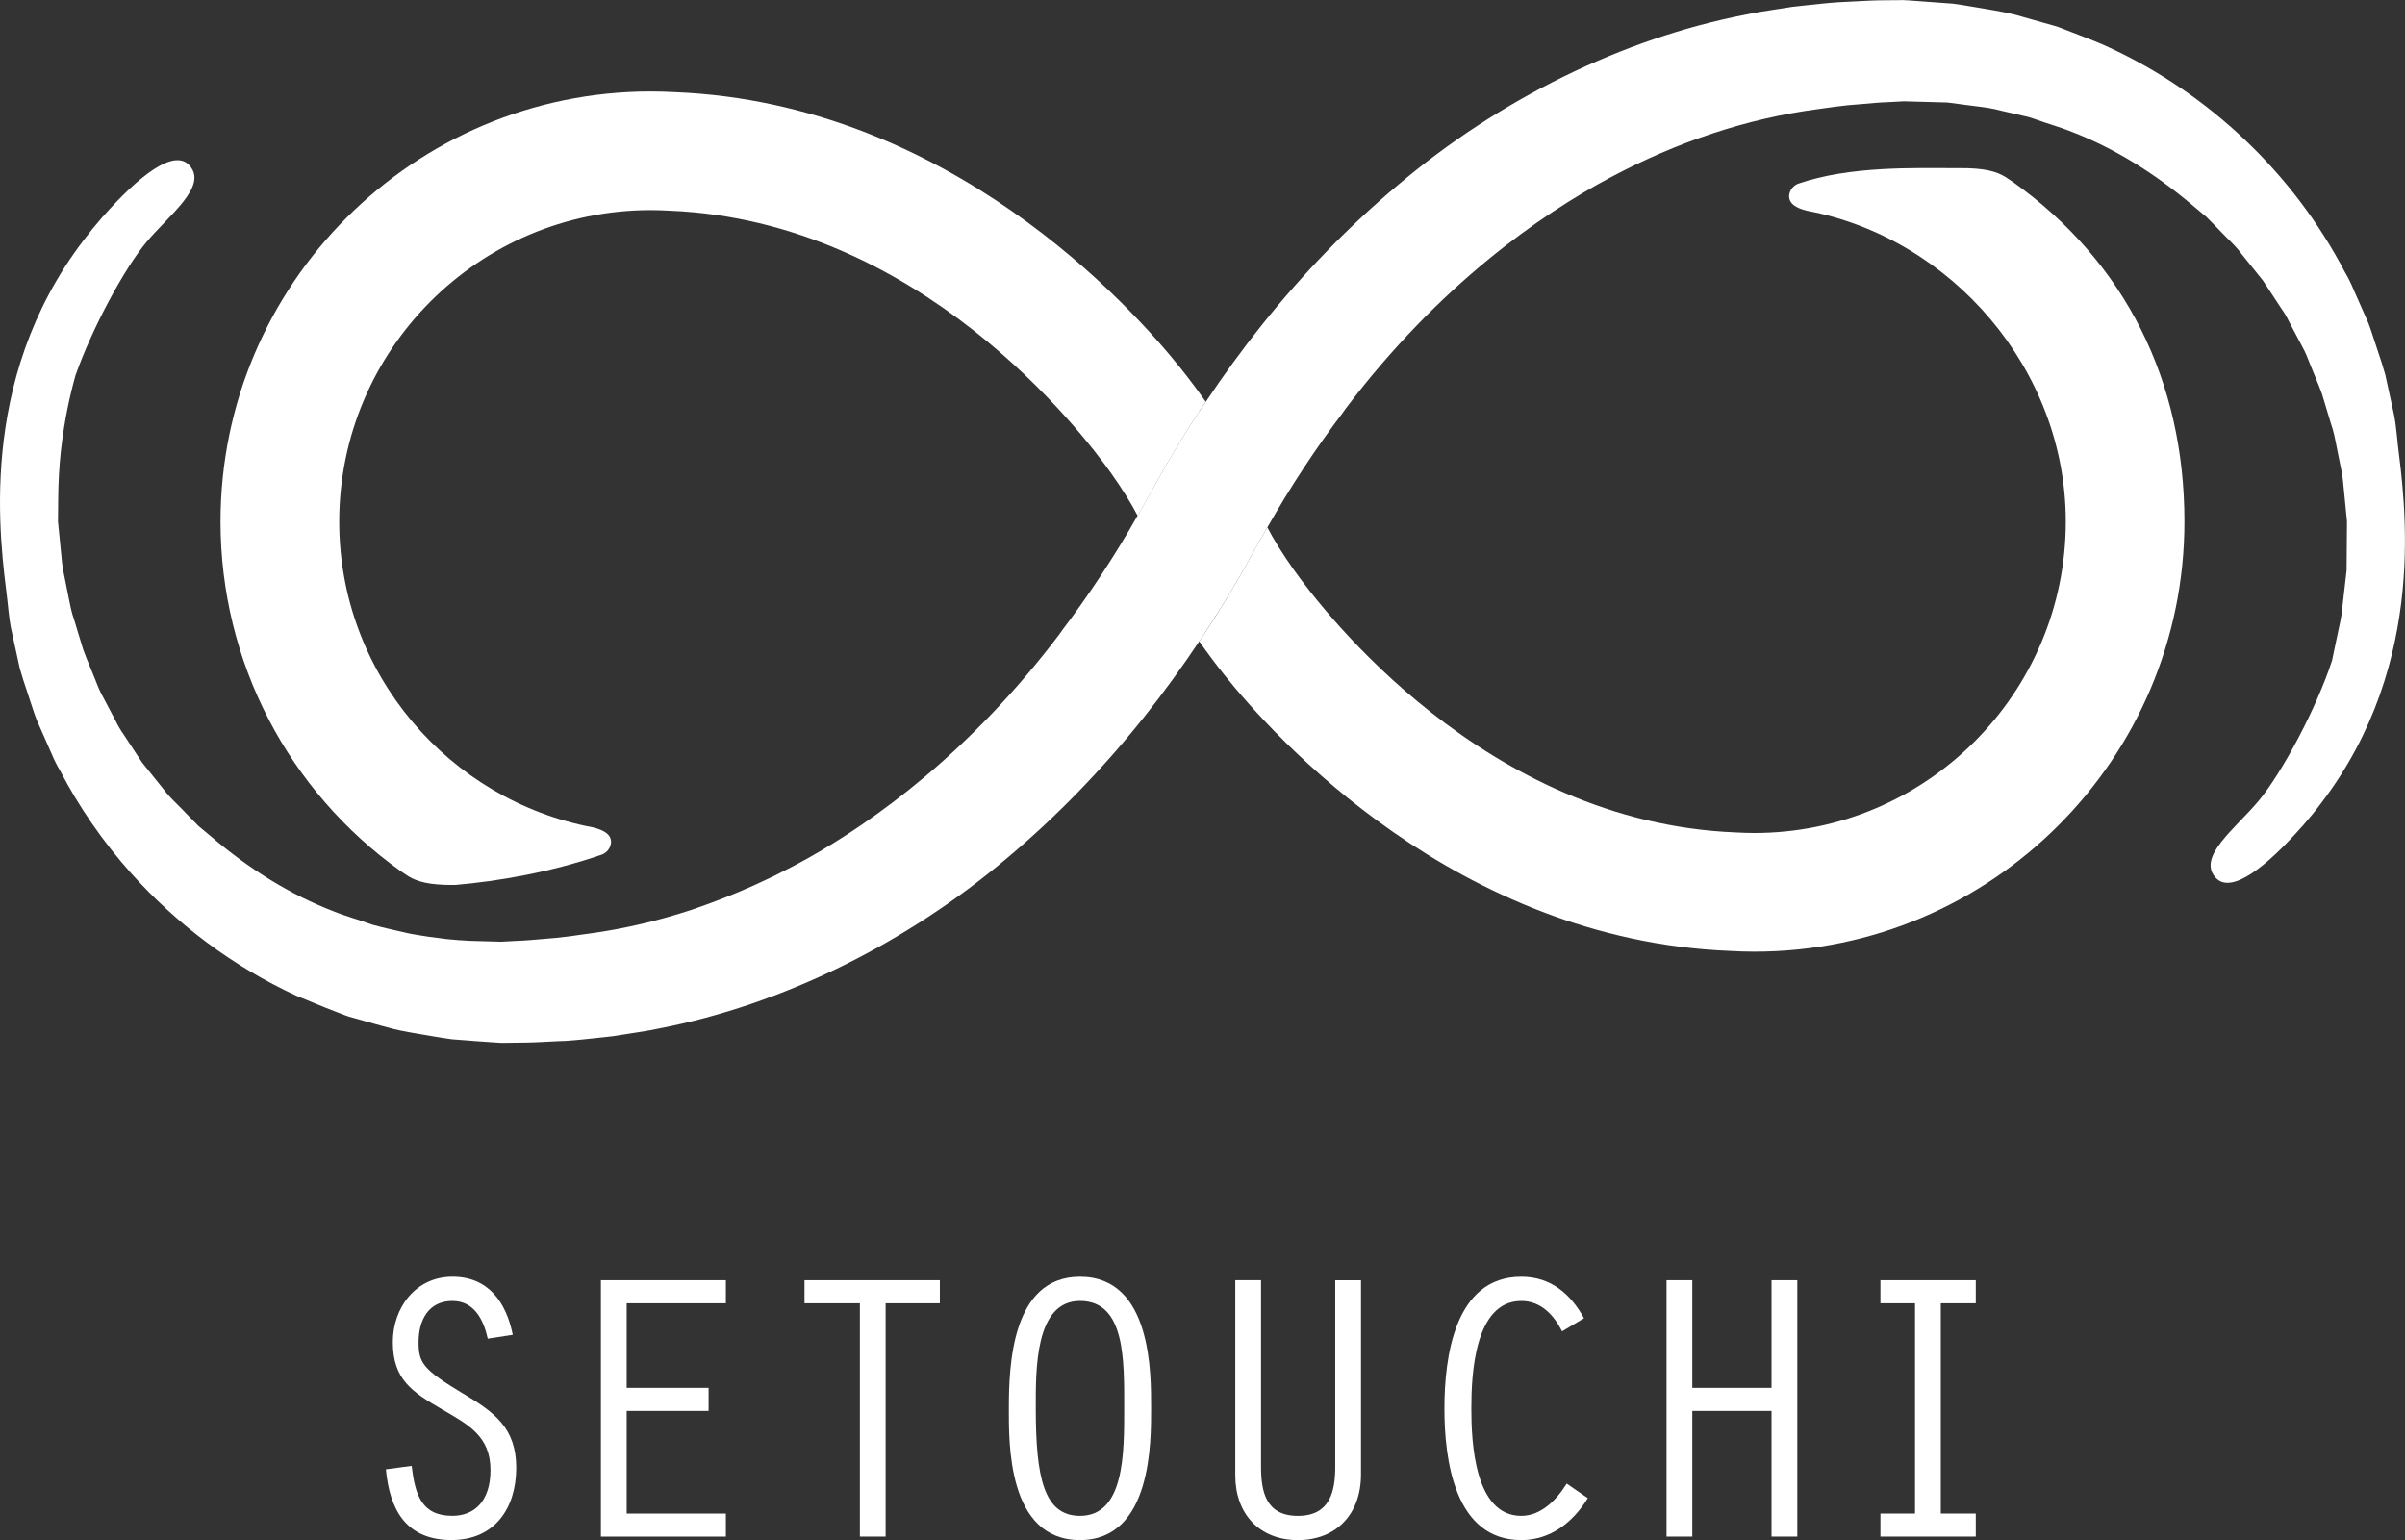 <?xml version="1.0" encoding="UTF-8"?><svg id="_レイヤー_2" xmlns="http://www.w3.org/2000/svg" viewBox="0 0 112.743 72.206"><rect x="0" y="0" width="112.743" height="72.206" fill="#333333" stroke="none"/><defs><style>.cls-1{fill:#fff;stroke-width:0px;}</style></defs><g id="_レイヤー_1-2"><path class="cls-1" d="m21.712,65.339c-1.891-1.137-2.09-1.443-2.09-2.415,0-1.01.451-1.93,1.586-1.93,1.026,0,1.46.883,1.658,1.767l1.172-.18c-.306-1.516-1.136-2.724-2.829-2.724-1.713,0-2.794,1.442-2.794,3.066,0,1.765.919,2.342,2.307,3.153,1.243.721,2.271,1.261,2.271,2.847,0,1.441-.74,2.145-1.785,2.145-1.461,0-1.749-1.009-1.911-2.342l-1.208.162c.18,1.909.956,3.315,3.083,3.315,2.019,0,3.028-1.496,3.028-3.387,0-1.857-1.009-2.597-2.488-3.479"/><polygon class="cls-1" points="28.17 72.043 34.028 72.043 34.028 70.962 29.378 70.962 29.378 66.15 33.218 66.15 33.218 65.068 29.378 65.068 29.378 61.103 34.028 61.103 34.028 60.022 28.17 60.022 28.17 72.043"/><polygon class="cls-1" points="37.714 61.103 40.31 61.103 40.31 72.042 41.517 72.042 41.517 61.103 44.059 61.103 44.059 60.022 37.714 60.022 37.714 61.103"/><path class="cls-1" d="m50.628,59.858c-3.209,0-3.334,4.182-3.334,6.166,0,1.549-.091,6.181,3.334,6.181,3.389,0,3.334-4.668,3.334-6.181,0-1.586.055-6.166-3.334-6.166m2.073,6.166c0,2.091.019,5.045-2.073,5.045-1.694,0-2.072-1.801-2.072-5.045,0-1.767-.054-5.031,2.072-5.031s2.073,2.758,2.073,5.031"/><path class="cls-1" d="m62.595,68.764c0,1.17-.253,2.306-1.749,2.306s-1.73-1.118-1.73-2.306v-8.742h-1.207v9.157c0,1.783,1.117,3.027,2.937,3.027,1.785,0,2.956-1.207,2.956-3.08v-9.103h-1.207v8.742Z"/><path class="cls-1" d="m71.318,71.07c-2.199,0-2.344-3.459-2.344-5.03,0-1.586.144-5.046,2.344-5.046.919,0,1.531.666,1.91,1.424l1.028-.613c-.632-1.153-1.57-1.947-2.939-1.947-3.137,0-3.605,3.787-3.605,6.182,0,2.381.468,6.165,3.605,6.165,1.369,0,2.415-.829,3.118-1.965l-.991-.684c-.451.738-1.189,1.513-2.127,1.513"/><polygon class="cls-1" points="83.047 65.068 79.333 65.068 79.333 60.022 78.125 60.022 78.125 72.042 79.333 72.042 79.333 66.15 83.047 66.15 83.047 72.042 84.255 72.042 84.255 60.022 83.047 60.022 83.047 65.068"/><polygon class="cls-1" points="88.152 61.103 89.774 61.103 89.774 70.961 88.152 70.961 88.152 72.042 92.622 72.042 92.622 70.961 90.982 70.961 90.982 61.103 92.622 61.103 92.622 60.022 88.152 60.022 88.152 61.103"/><path class="cls-1" d="m18.798,40.852s-.008-.005-.013-.008c.005.004.009.006.013.008"/><path class="cls-1" d="m55.344,17.262c-2.32-2.905-10.881-12.426-23.7-12.941-.377-.02-.756-.033-1.139-.033-11.118,0-20.167,9.046-20.167,20.166,0,6.583,3.178,12.631,8.448,16.39.005.004.008.006.013.008.116.082.237.156.354.236.392.233.931.418,2.192.402,2.02-.176,4.446-.586,6.89-1.43.297-.129.44-.422.406-.659-.034-.262-.281-.47-.825-.605-6.771-1.267-11.914-7.209-11.914-14.342,0-8.054,6.55-14.604,14.603-14.604.28,0,.556.01.875.027,11.739.472,19.31,10.337,20.709,12.31.524.742.957,1.437,1.244,1.996.024-.044.05-.087.076-.13l.125-.223c.09-.154.177-.309.262-.465l.133-.239c.735-1.353,1.53-2.682,2.365-3.954.074-.113.155-.222.23-.336-.364-.517-.756-1.045-1.179-1.574"/><path class="cls-1" d="m57.398,31.644c2.32,2.904,10.883,12.427,23.7,12.939.378.021.756.035,1.14.035,11.118,0,20.166-9.048,20.166-20.166,0-6.583-2.77-12.162-8.041-15.922-.004-.004-.008-.005-.013-.007-.115-.082-.237-.156-.354-.236-.392-.234-.929-.418-2.19-.404-2.062,0-5.079-.112-7.524.733-.297.128-.439.42-.406.659.035.261.281.469.825.604,6.771,1.267,12.141,7.44,12.141,14.572,0,8.052-6.551,14.603-14.603,14.603-.28,0-.556-.01-.876-.027-11.738-.471-19.31-10.34-20.708-12.311-.526-.74-.958-1.437-1.244-1.994-.025.044-.051.086-.076.13l-.125.221c-.09.155-.177.309-.262.465l-.134.239c-.735,1.352-1.53,2.684-2.364,3.955-.074.113-.156.223-.232.335.365.518.758,1.047,1.18,1.576"/><path class="cls-1" d="m112.398,20.748l-.035-.326c-.045-.415-.091-.842-.196-1.259l-.349-1.598c-.097-.354-.215-.705-.333-1.059-.059-.178-.119-.356-.179-.543l-.088-.267c-.06-.181-.119-.366-.194-.555l-.696-1.575c-.129-.31-.264-.578-.402-.806-2.408-4.614-6.34-8.358-11.068-10.543-.452-.211-.926-.394-1.385-.571-.186-.071-.373-.143-.563-.218l-.16-.062c-.115-.045-.227-.089-.354-.131l-1.519-.428c-.575-.183-1.213-.292-1.827-.395l-.671-.112c-.272-.046-.547-.092-.827-.129l-2.18-.16v.006c-.084-.012-.191-.019-.293-.01l-.709.006c-.477,0-.963.028-1.434.053-.243.013-.487.027-.736.037-.535.036-1.07.095-1.607.154l-.592.065c-.244.043-.489.078-.735.115-.478.072-.968.148-1.448.252-5.742,1.115-11.533,3.957-16.301,8-2.268,1.901-4.413,4.111-6.378,6.566-.92,1.15-1.794,2.356-2.616,3.588-.075.112-.156.222-.23.334-.026.039-.048.08-.074.118v-.013c-.811,1.241-1.582,2.529-2.292,3.839l-.129.228c-.085.154-.17.304-.257.455l-.133.239c-.026.043-.053.084-.078.129-1.078,1.897-2.276,3.719-3.566,5.417l.006.005-.031.031.005.006c-.005.008-.012.014-.017.022l-.01-.005c-.017.022-.03.046-.039.069-4.186,5.541-8.675,8.77-11.875,10.56-.157.084-.314.172-.47.254l-.143.075-.057.031-.219.112c-.209.109-.419.218-.629.321l-.278.131c-.959.459-1.866.833-2.708,1.143-.227.084-.453.165-.68.243-.075.026-.151.052-.225.078-1.601.523-3.214.899-4.824,1.113l-.234.031c-.403.059-.803.116-1.2.157-.236.018-.47.038-.705.06-.392.034-.785.071-1.188.084l-.746.041-1.459-.041c-.347-.017-.694-.04-1.039-.076-.016,0-.032,0-.049-.005-.114-.017-.229-.031-.342-.045-.144-.021-.286-.038-.429-.056-.017-.003-.034-.005-.052-.005-.276-.042-.552-.084-.827-.134-.123-.025-.244-.046-.371-.081l-.725-.165c-.238-.058-.477-.114-.715-.18-.03-.009-.059-.018-.09-.03l-.148-.05c-.226-.083-.456-.155-.686-.23-.321-.106-.645-.21-.96-.34-1.952-.754-3.864-1.924-5.69-3.478l-.614-.513-.567-.578c-.129-.139-.263-.273-.397-.406-.254-.251-.49-.486-.692-.765l-.983-1.223-.866-1.316c-.129-.18-.25-.385-.372-.632l-.706-1.339c-.068-.14-.126-.283-.184-.428-.032-.083-.066-.167-.098-.245-.067-.171-.137-.34-.207-.507-.119-.286-.236-.569-.333-.843l-.424-1.399c-.118-.327-.184-.664-.253-1.018l-.062-.311c-.031-.168-.066-.335-.1-.503-.061-.29-.119-.563-.148-.832l-.19-1.92.009-1.021c.005-.788.046-1.547.124-2.264l.025-.218c.147-1.244.386-2.368.662-3.352.771-2.196,2.276-4.985,3.309-6.23,1.083-1.307,2.936-2.648,2.021-3.63-.725-.778-2.36.502-4.056,2.426-.002,0-.004,0-.006,0-.02.025-.038.049-.058.073-.277.317-.551.652-.818,1.007C-1.153,17.891.03,25.482.346,28.148l.035.327c.045.414.091.841.196,1.258l.349,1.598c.097.354.215.705.334,1.059.058.178.118.356.177.541l.089.268c.061.182.119.367.195.555l.695,1.576c.13.311.263.578.403.806.903,1.734,2.023,3.343,3.319,4.795,2.156,2.415,4.798,4.388,7.752,5.752.16.075.33.13.492.2.297.124.594.254.888.366.147.057.295.117.443.173.055.02.107.043.162.064l.118.044c.115.045.227.09.354.131l1.513.426c.029.007.056.014.084.021.555.172,1.161.277,1.749.377l.227.038c.063.01.123.02.184.031l.259.044c.272.045.547.092.827.129l.917.068c.024.002.047.006.07.008l.914.064.279.019.038.002h.033c.008.002.056.007.109.007.018,0,.032-.003.048-.003h.112s.663-.009.663-.009c.477,0,.962-.025,1.433-.05.132-.008.268-.014.404-.021l.291-.009c.55-.036,1.153-.104,1.737-.166l.503-.056c.246-.042.492-.08.74-.117.474-.071.964-.145,1.441-.249,5.729-1.109,11.519-3.949,16.3-7.994,2.274-1.908,4.424-4.116,6.387-6.573.918-1.149,1.79-2.353,2.609-3.58.076-.112.157-.221.231-.334.025-.04.049-.08.073-.118.812-1.241,1.583-2.529,2.293-3.838l.13-.228c.083-.155.168-.305.256-.456l.134-.239c.025-.043.052-.084.077-.129,1.078-1.898,2.275-3.719,3.566-5.416l-.006-.005.031-.032-.005-.005c.005-.008.012-.014.017-.022l.01.005c.017-.022.03-.045.039-.069,4.418-5.846,9.174-9.123,12.396-10.845,3.18-1.699,6.449-2.78,9.713-3.215l.235-.032c.403-.057.803-.115,1.2-.155.236-.018.471-.038.705-.059.392-.036.785-.073,1.187-.086l.747-.04,2.046.056c.174.019.336.042.5.065.115.017.23.031.342.047.143.019.287.037.429.054.423.051.82.101,1.25.219l1.28.295c.084.023.168.052.251.081l.147.05c.227.083.456.156.687.23.321.106.645.211.961.34,1.951.754,3.864,1.925,5.69,3.478l.614.514.566.577c.13.14.264.274.398.408.253.249.489.483.691.764l.983,1.223.866,1.316c.13.18.251.383.371.633l.707,1.338c.069.139.125.283.183.428.033.084.067.167.098.245.068.17.138.341.208.508.119.285.237.567.334.842l.422,1.399c.118.328.185.664.253,1.017l.063.313c.03.167.066.334.101.503.06.288.118.561.146.83l.19,1.92-.019,2.302-.235,2.048c-.035.24-.087.476-.139.711-.029.133-.059.267-.084.397l-.224,1.069c-.729,2.238-2.344,5.253-3.426,6.558-1.083,1.307-2.936,2.648-2.021,3.631.724.777,2.359-.502,4.055-2.427.003,0,.005,0,.007,0,.021-.024.037-.049.058-.072.277-.317.552-.652.818-1.008,5.079-6.647,3.897-14.235,3.581-16.902"/></g></svg>